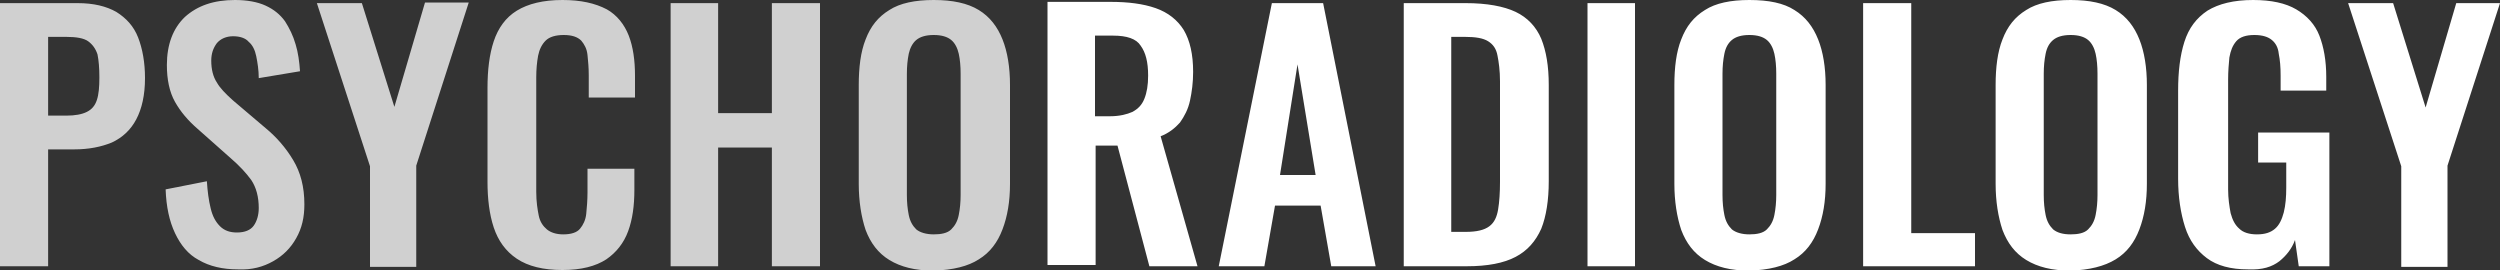 <?xml version="1.0" encoding="utf-8"?>
<!-- Generator: Adobe Illustrator 24.2.3, SVG Export Plug-In . SVG Version: 6.00 Build 0)  -->
<svg version="1.1" id="Layer_1" xmlns="http://www.w3.org/2000/svg" xmlns:xlink="http://www.w3.org/1999/xlink" x="0px" y="0px"
	 viewBox="0 0 400 43.2" style="enable-background:new 0 0 400 43.2;" xml:space="preserve">
<rect x="0" y="0" width="400" height="43.2" fill="#333333" stroke="none"/>
<style type="text/css">
	.st0{fill:#D0D0D0;}
	.st1{fill:#FFFFFF;}
</style>
<g>
	<path class="st0" d="M146.6,36.7c-0.6-0.6-1-1.3-1.2-2.3c-0.2-1-0.3-2-0.3-3.2V11.8c0-1.2,0.1-2.2,0.3-3.2c0.2-0.9,0.6-1.7,1.2-2.2
		c0.6-0.5,1.5-0.8,2.8-0.8c1.3,0,2.2,0.3,2.8,0.8c0.6,0.5,1,1.3,1.2,2.2c0.2,0.9,0.3,2,0.3,3.2v19.4c0,1.1-0.1,2.2-0.3,3.2
		c-0.2,1-0.6,1.7-1.2,2.3c-0.6,0.6-1.6,0.8-2.8,0.8C148.2,37.5,147.2,37.2,146.6,36.7z M156.6,41.5c1.8-1.1,3-2.7,3.8-4.8
		c0.8-2.1,1.2-4.5,1.2-7.3V13.6c0-2.8-0.4-5.3-1.2-7.3c-0.8-2-2-3.6-3.8-4.7c-1.8-1.1-4.2-1.6-7.2-1.6c-3,0-5.4,0.5-7.1,1.6
		c-1.8,1.1-3,2.6-3.8,4.7c-0.8,2-1.1,4.5-1.1,7.3v15.8c0,2.8,0.4,5.3,1.1,7.4c0.8,2.1,2,3.7,3.8,4.8s4.1,1.7,7.1,1.7
		C152.5,43.2,154.9,42.6,156.6,41.5z M114.9,42.6v-19h8.6v19h7.7V0.5h-7.7v17.6h-8.6V0.5h-7.6v42.1H114.9z M97,41.5
		c1.6-1.1,2.8-2.6,3.5-4.5c0.7-1.9,1-4.1,1-6.6V27H94v3.8c0,1.2-0.1,2.4-0.2,3.4c-0.1,1-0.5,1.8-1,2.4c-0.5,0.6-1.4,0.9-2.7,0.9
		c-1.1,0-2-0.3-2.6-0.8c-0.6-0.5-1.1-1.2-1.3-2.2c-0.2-1-0.4-2.2-0.4-3.8V12.4c0-1.3,0.1-2.4,0.3-3.5c0.2-1,0.6-1.8,1.2-2.4
		c0.6-0.6,1.6-0.9,2.9-0.9c1.3,0,2.2,0.3,2.8,0.9c0.5,0.6,0.9,1.3,1,2.3c0.1,1,0.2,2,0.2,3.2v3.6h7.4v-3.5c0-2.4-0.3-4.6-1-6.4
		c-0.7-1.8-1.9-3.3-3.5-4.2C95.2,0.5,92.9,0,90,0c-3.1,0-5.5,0.6-7.3,1.7c-1.8,1.1-3,2.8-3.7,4.9c-0.7,2.1-1,4.6-1,7.5v15
		c0,2.7,0.3,5.2,1,7.3c0.7,2.1,1.9,3.8,3.7,5c1.8,1.2,4.2,1.8,7.3,1.8C93,43.2,95.3,42.6,97,41.5z M66.6,42.6V26.5l8.4-26.1h-7
		l-4.9,16.7L57.9,0.5h-7.2l8.5,26.1v16.1H66.6z M43.7,41.8c1.6-0.9,2.8-2.1,3.7-3.7c0.9-1.6,1.3-3.3,1.3-5.4c0-2.8-0.6-5.1-1.8-7.1
		c-1.2-2-2.7-3.7-4.4-5.1L37.2,16c-1.1-1-2-1.9-2.5-2.8c-0.6-0.9-0.9-2.1-0.9-3.5c0-1.1,0.3-2,0.9-2.8c0.6-0.7,1.5-1.1,2.6-1.1
		c1.1,0,2,0.3,2.5,0.9C40.4,7.2,40.8,8,41,9c0.2,1,0.4,2.2,0.4,3.5l6.6-1.1c-0.1-1.5-0.3-3-0.7-4.3c-0.4-1.4-1-2.6-1.7-3.7
		c-0.8-1.1-1.8-1.9-3.1-2.5c-1.3-0.6-3-0.9-4.9-0.9c-3.4,0-6,0.9-8,2.7c-1.9,1.8-2.9,4.4-2.9,7.7c0,2.3,0.4,4.3,1.3,5.9
		c0.9,1.6,2.1,3,3.6,4.3l5.3,4.7c1.4,1.2,2.5,2.4,3.3,3.5c0.8,1.2,1.2,2.7,1.2,4.5c0,1.1-0.3,2.1-0.8,2.8c-0.5,0.7-1.4,1.1-2.7,1.1
		c-1.1,0-2-0.3-2.7-1c-0.7-0.7-1.2-1.6-1.5-2.9c-0.3-1.2-0.5-2.7-0.6-4.3l-6.6,1.3c0.1,2.8,0.6,5.1,1.5,7c0.9,1.9,2.1,3.4,3.8,4.3
		c1.7,1,3.8,1.5,6.3,1.5C40.3,43.2,42.1,42.7,43.7,41.8z M7.7,5.9h2.9c1.6,0,2.8,0.2,3.5,0.7c0.7,0.5,1.2,1.2,1.5,2.1
		c0.2,1,0.3,2.2,0.3,3.7c0,1.5-0.1,2.7-0.4,3.6c-0.3,0.9-0.8,1.5-1.6,1.9c-0.8,0.4-1.9,0.6-3.3,0.6H7.7V5.9z M7.7,42.6V23.9h4.2
		c2.3,0,4.3-0.4,6-1.1c1.7-0.8,3-2,3.9-3.7c0.9-1.7,1.4-3.9,1.4-6.6c0-2.5-0.4-4.7-1.1-6.5c-0.7-1.8-1.9-3.1-3.5-4.1
		c-1.6-0.9-3.6-1.4-6.2-1.4H0v42.1H7.7z"/>
	<path class="st1" d="M391.6,42.6V26.5L400,0.5h-7l-4.9,16.7l-5.2-16.7h-7.2l8.5,26.1v16.1H391.6z M364.7,41.8c1.1-0.9,2-2,2.5-3.4
		l0.6,4.2h4.9V21.2h-11.4v4.8h4.5v4c0,1.5-0.1,2.8-0.4,4c-0.3,1.1-0.7,2-1.4,2.6c-0.7,0.6-1.6,0.9-2.9,0.9c-1.2,0-2.2-0.3-2.8-0.9
		c-0.7-0.6-1.1-1.4-1.4-2.5c-0.2-1.1-0.4-2.3-0.4-3.8V12.7c0-1.3,0.1-2.5,0.2-3.5c0.2-1.1,0.5-1.9,1.1-2.6c0.6-0.7,1.6-1,2.9-1
		c1.3,0,2.2,0.3,2.8,0.8c0.6,0.5,1,1.2,1.1,2.2c0.2,1,0.3,2.1,0.3,3.5v2.4h7.3v-2.2c0-2.6-0.4-4.8-1.1-6.6c-0.7-1.8-2-3.2-3.7-4.2
		c-1.7-1-4-1.5-6.9-1.5c-3.1,0-5.5,0.6-7.3,1.7c-1.8,1.2-3,2.8-3.7,5c-0.7,2.2-1,4.8-1,7.8v14.1c0,2.9,0.4,5.5,1.1,7.7
		c0.7,2.2,1.9,3.8,3.5,5c1.6,1.2,3.8,1.8,6.6,1.8C362,43.2,363.5,42.7,364.7,41.8z M328.5,36.7c-0.6-0.6-1-1.3-1.2-2.3
		c-0.2-1-0.3-2-0.3-3.2V11.8c0-1.2,0.1-2.2,0.3-3.2s0.6-1.7,1.2-2.2c0.6-0.5,1.5-0.8,2.8-0.8c1.3,0,2.2,0.3,2.8,0.8
		c0.6,0.5,1,1.3,1.2,2.2c0.2,0.9,0.3,2,0.3,3.2v19.4c0,1.1-0.1,2.2-0.3,3.2c-0.2,1-0.6,1.7-1.2,2.3c-0.6,0.6-1.6,0.8-2.8,0.8
		C330,37.5,329.1,37.2,328.5,36.7z M338.5,41.5c1.8-1.1,3-2.7,3.8-4.8c0.8-2.1,1.2-4.5,1.2-7.3V13.6c0-2.8-0.4-5.3-1.2-7.3
		c-0.8-2-2-3.6-3.8-4.7c-1.8-1.1-4.2-1.6-7.2-1.6c-3,0-5.4,0.5-7.1,1.6c-1.8,1.1-3,2.6-3.8,4.7c-0.8,2-1.1,4.5-1.1,7.3v15.8
		c0,2.8,0.4,5.3,1.1,7.4c0.8,2.1,2,3.7,3.8,4.8s4.1,1.7,7.1,1.7C334.3,43.2,336.7,42.6,338.5,41.5z M316,42.6v-5.3h-10.2V0.5h-7.7
		v42.1H316z M277.1,36.7c-0.6-0.6-1-1.3-1.2-2.3c-0.2-1-0.3-2-0.3-3.2V11.8c0-1.2,0.1-2.2,0.3-3.2s0.6-1.7,1.2-2.2
		c0.6-0.5,1.5-0.8,2.8-0.8c1.3,0,2.2,0.3,2.8,0.8c0.6,0.5,1,1.3,1.2,2.2c0.2,0.9,0.3,2,0.3,3.2v19.4c0,1.1-0.1,2.2-0.3,3.2
		c-0.2,1-0.6,1.7-1.2,2.3c-0.6,0.6-1.6,0.8-2.8,0.8C278.7,37.5,277.7,37.2,277.1,36.7z M287.1,41.5c1.8-1.1,3-2.7,3.8-4.8
		c0.8-2.1,1.2-4.5,1.2-7.3V13.6c0-2.8-0.4-5.3-1.2-7.3c-0.8-2-2-3.6-3.8-4.7C285.4,0.5,283,0,279.9,0c-3,0-5.4,0.5-7.1,1.6
		c-1.8,1.1-3,2.6-3.8,4.7c-0.8,2-1.1,4.5-1.1,7.3v15.8c0,2.8,0.4,5.3,1.1,7.4c0.8,2.1,2,3.7,3.8,4.8s4.1,1.7,7.1,1.7
		C283,43.2,285.4,42.6,287.1,41.5z M261.6,42.6V0.5H254v42.1H261.6z M232.2,5.9h2.2c1.7,0,2.9,0.2,3.7,0.7c0.8,0.5,1.3,1.2,1.5,2.3
		c0.2,1,0.4,2.4,0.4,4.1v16.1c0,1.7-0.1,3.2-0.3,4.4c-0.2,1.2-0.6,2.1-1.4,2.7c-0.8,0.6-2,0.9-3.8,0.9h-2.3V5.9z M234.7,42.6
		c3.3,0,5.9-0.5,7.8-1.5c1.9-1,3.2-2.5,4.1-4.5c0.8-2,1.2-4.6,1.2-7.6V13.6c0-3-0.4-5.4-1.2-7.4c-0.8-1.9-2.2-3.4-4.1-4.3
		s-4.6-1.4-8-1.4h-9.9v42.1H234.7z M207.6,10.3l2.9,17.7h-5.7L207.6,10.3z M202.3,42.6l1.7-9.7h7.3l1.7,9.7h7.1l-8.4-42.1h-8.2
		L195,42.6H202.3z M175.3,5.7h2.8c2.2,0,3.7,0.5,4.4,1.6c0.8,1.1,1.2,2.6,1.2,4.8c0,1.5-0.2,2.7-0.6,3.7c-0.4,1-1,1.6-1.9,2.1
		c-0.9,0.4-2.1,0.7-3.6,0.7h-2.4V5.7z M175.3,42.6V23.3h3.5l5.1,19.3h7.7l-5.9-20.8c1.3-0.5,2.3-1.3,3.1-2.2c0.7-1,1.3-2.1,1.6-3.5
		c0.3-1.4,0.5-2.9,0.5-4.6c0-2.8-0.5-5-1.5-6.7c-1-1.6-2.5-2.8-4.5-3.5c-2-0.7-4.4-1-7.2-1h-10.1v42.1H175.3z"/>
</g>
</svg>
